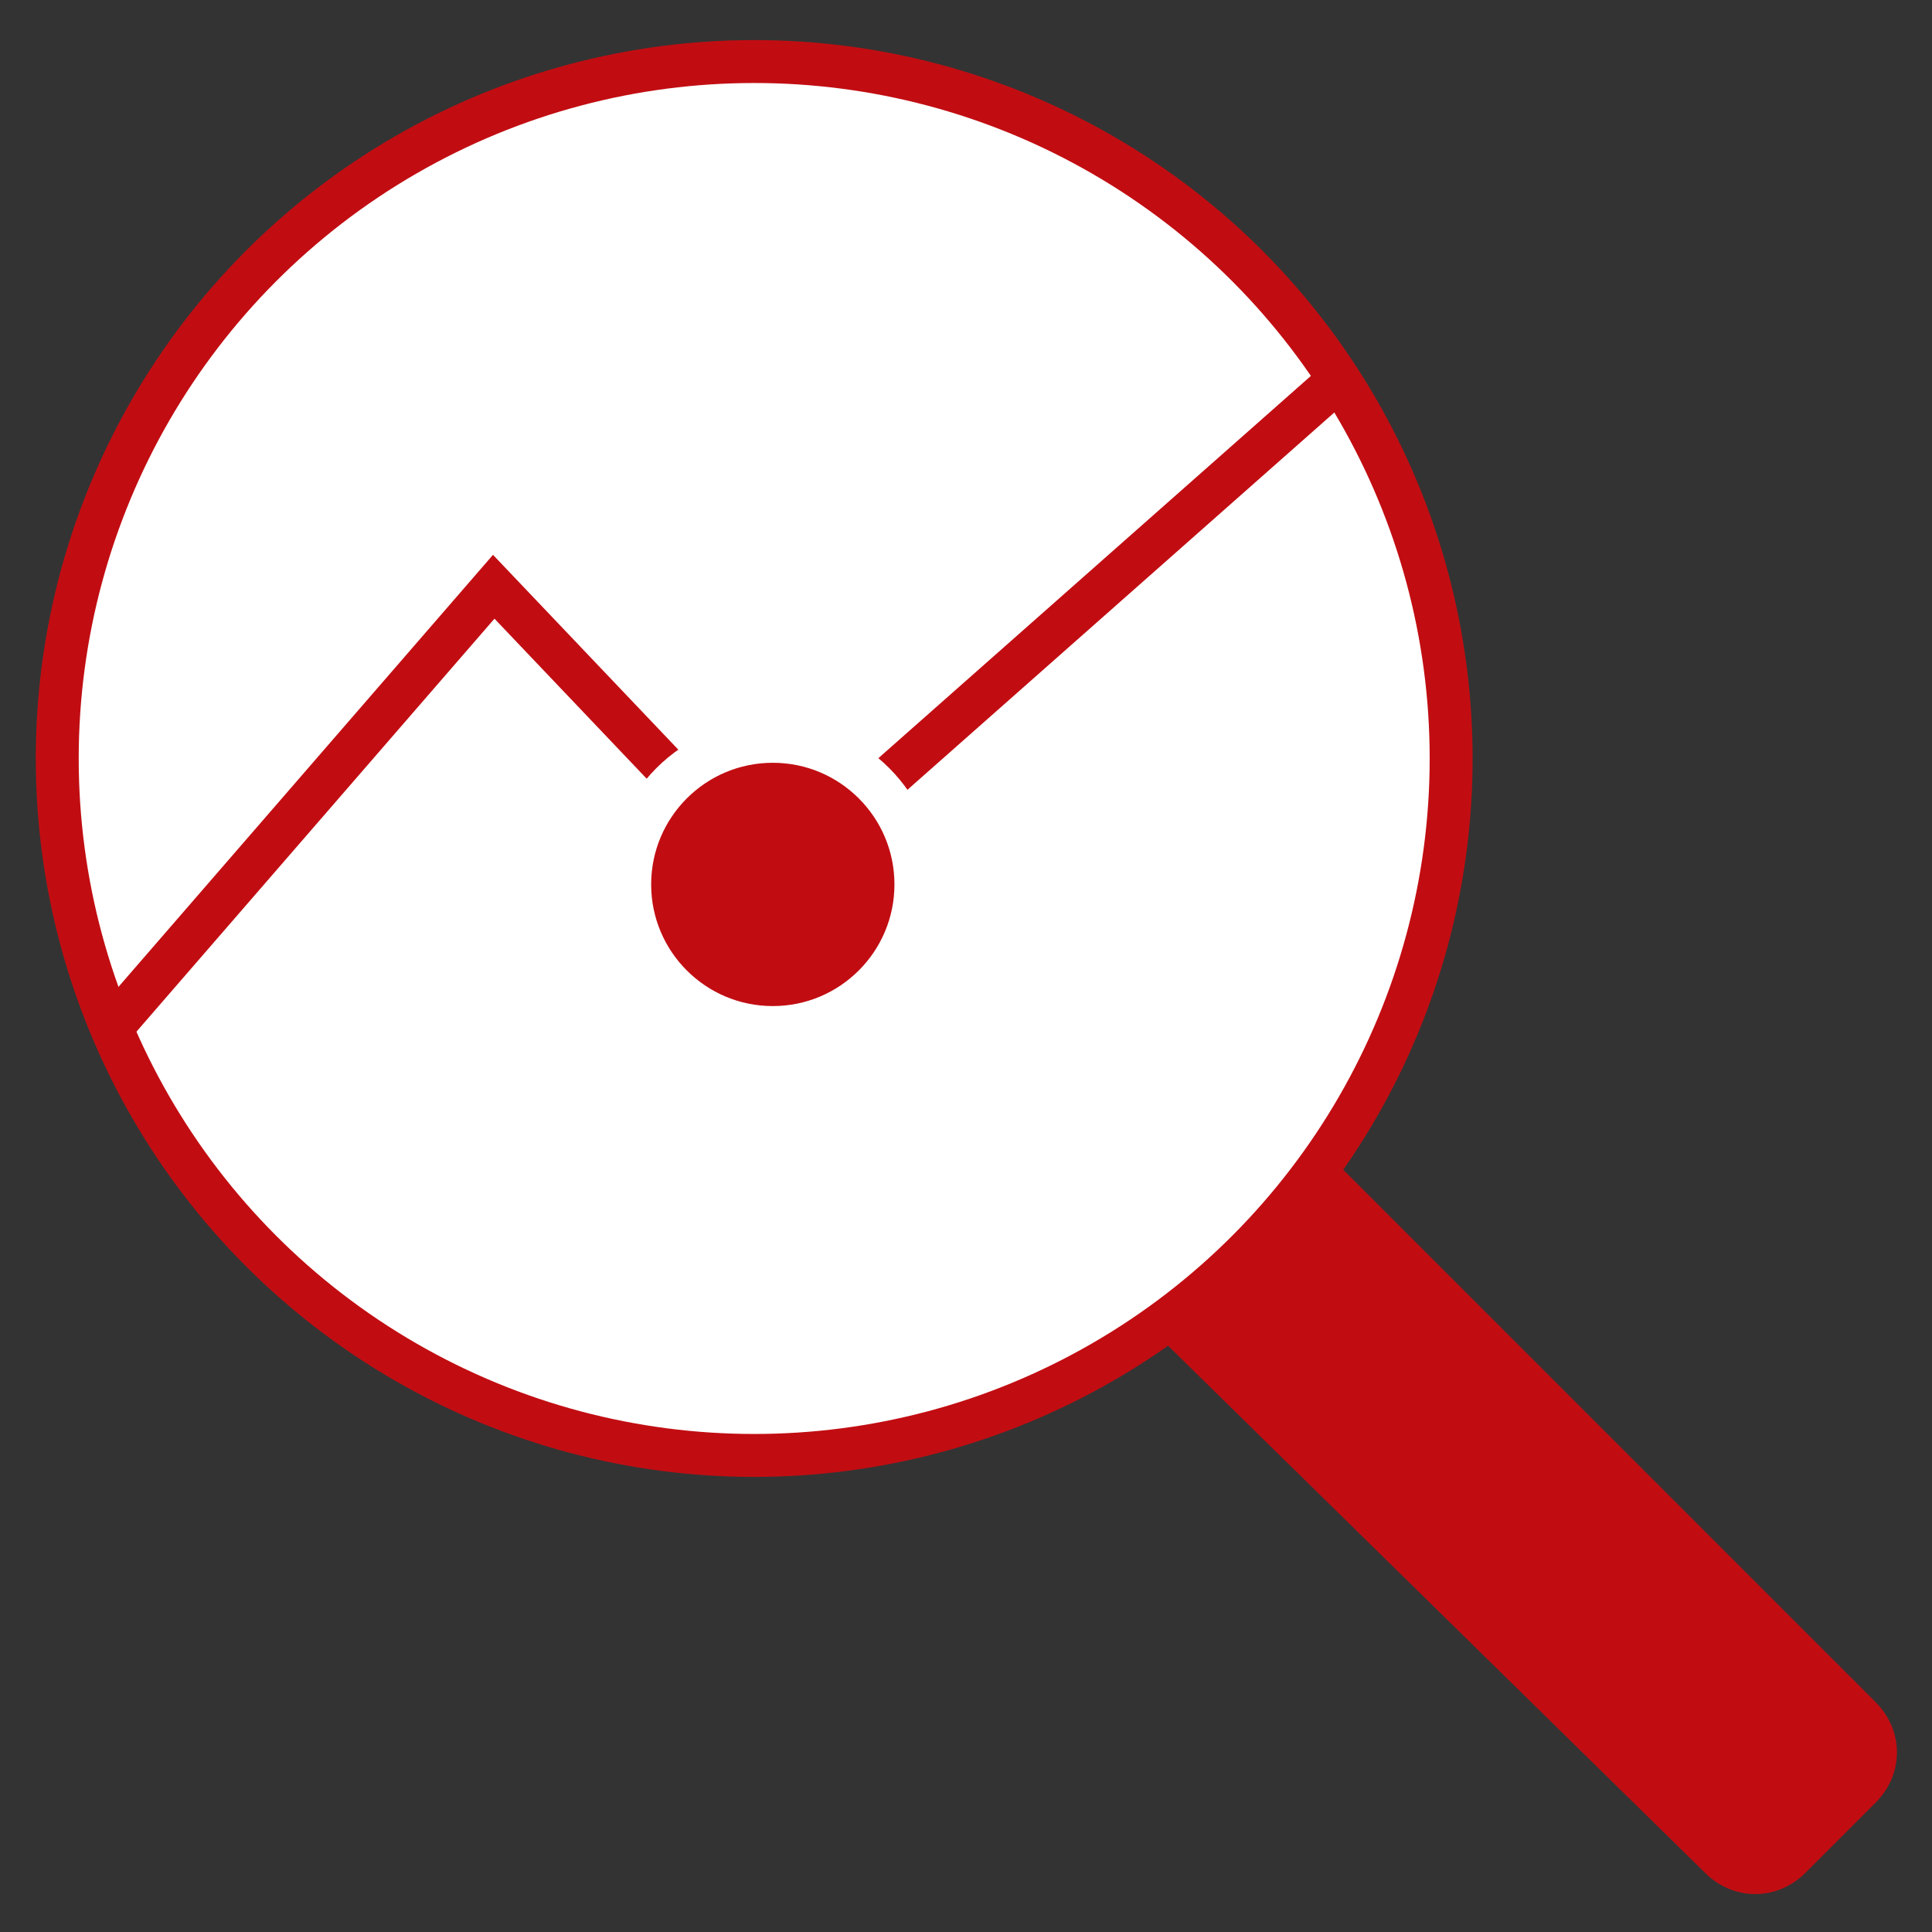<?xml version="1.0" encoding="utf-8"?>
<!-- Generator: Adobe Illustrator 21.1.0, SVG Export Plug-In . SVG Version: 6.00 Build 0)  -->
<svg version="1.1" id="Layer_1" xmlns="http://www.w3.org/2000/svg" xmlns:xlink="http://www.w3.org/1999/xlink" x="0px" y="0px"
	 viewBox="0 0 135 135" style="enable-background:new 0 0 135 135;" xml:space="preserve"  width="135px" height="135px">
<rect x="0" y="0" width="135" height="135" fill="#333333" stroke="none"/>
<style type="text/css">
	.st0{fill:#FFFFFF;stroke:#C10D12;stroke-width:3;stroke-miterlimit:10;}
	.st1{fill:#C10D12;stroke:#C10D12;stroke-width:3;stroke-miterlimit:10;}
	.st2{fill:#C10D12;stroke:#FFFFFF;stroke-width:3;stroke-miterlimit:10;}
</style>
<g>
	<g>
		<g>
			<g>
				<g id="search_1_">
					<circle class="st0" cx="52.7" cy="53" r="48.7"/>
					<path class="st1" d="M92.3,82.3L130,120c1.4,1.4,1.4,3.5,0,4.9l-4.9,4.9c-1.4,1.4-3.5,1.4-4.9,0l-38-37.3L92.3,82.3z"/>
				</g>
			</g>
		</g>
	</g>
	<polyline class="st0" points="7.8,71.8 34.5,41 54,61.5 93.6,26.5 	"/>
	<circle class="st2" cx="54" cy="61.8" r="10"/>
</g>
</svg>
